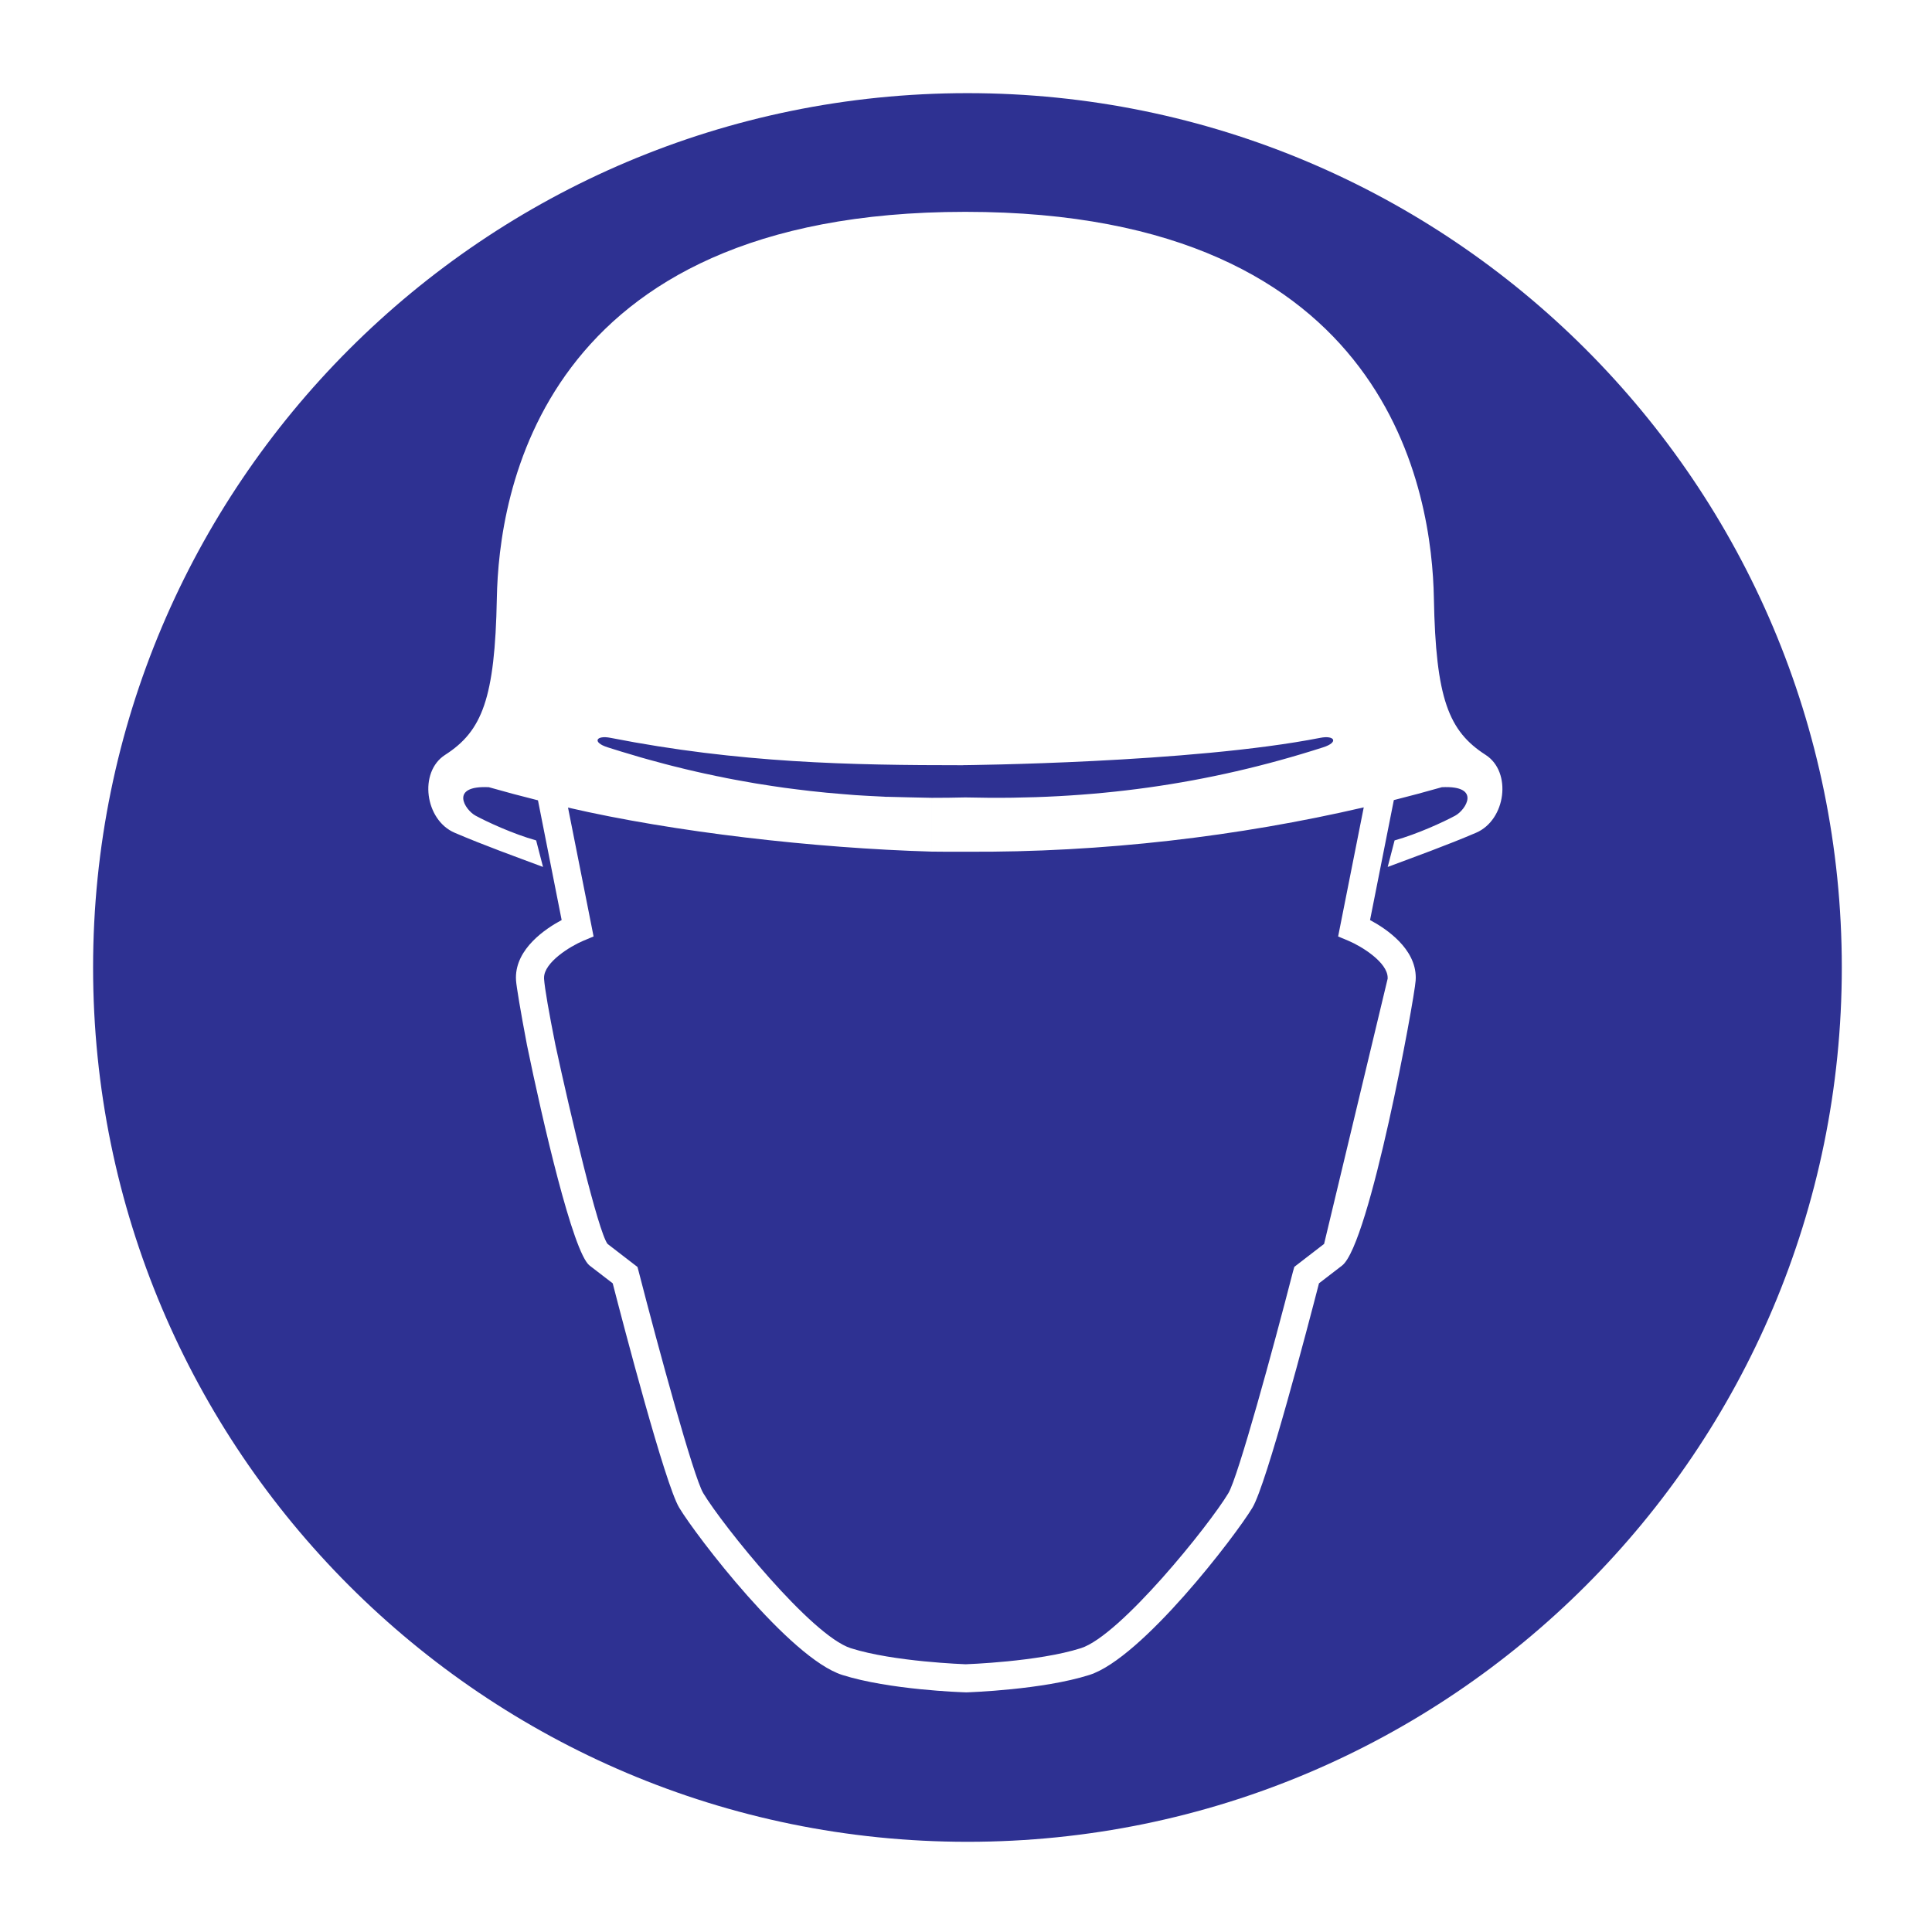 <?xml version="1.0" encoding="utf-8"?>
<!-- Generator: Adobe Illustrator 27.7.0, SVG Export Plug-In . SVG Version: 6.00 Build 0)  -->
<!DOCTYPE svg PUBLIC "-//W3C//DTD SVG 1.1//EN" "http://www.w3.org/Graphics/SVG/1.1/DTD/svg11.dtd">
<svg version="1.1" id="Layer_1" xmlns:x="http://ns.adobe.com/Extensibility/1.0/" xmlns:i="http://ns.adobe.com/AdobeIllustrator/10.0/" xmlns:graph="http://ns.adobe.com/Graphs/1.0/"
	 xmlns="http://www.w3.org/2000/svg" xmlns:xlink="http://www.w3.org/1999/xlink" x="0px" y="0px" viewBox="0 0 340.16 340.16"
	 style="enable-background:new 0 0 340.16 340.16;" xml:space="preserve">
<style type="text/css">
	.st0{fill:#2E3192;}
</style>
<path class="st0" d="M170.34,16.4c-85.02,0-153.95,68.92-153.95,153.94s68.93,153.94,153.95,153.94s153.94-68.92,153.94-153.94
	S255.36,16.4,170.34,16.4z M244.32,172.31v-0.16c0-2.71-4.59-5.53-6.86-6.49l-1.86-0.78l4.51-22.73
	c-21.9,5.08-45.89,7.97-70.11,7.81h-0.06c-1.98,0.01-3.96,0.01-5.93-0.02v-9.47c1.97,0,3.96-0.02,5.96-0.07
	c22.32,0.56,42.65-2.28,62.99-8.82c2.81-0.9,2-2.17-0.51-1.67c-22.68,4.45-62.77,4.81-62.92,4.81v0.01
	c-19.75,0-39.36-0.37-62.04-4.82c-2.51-0.5-3.32,0.77-0.5,1.67c1.56,0.5,3.13,0.98,4.69,1.43c0.75,0.23,1.49,0.45,2.24,0.65
	c0.12,0.04,0.24,0.07,0.36,0.1c0.95,0.27,1.9,0.52,2.85,0.77c0.41,0.11,0.82,0.22,1.24,0.32c0.77,0.2,1.54,0.39,2.31,0.57
	c0.26,0.06,0.51,0.13,0.77,0.18c0.86,0.21,1.73,0.4,2.59,0.59c0.54,0.12,1.08,0.24,1.62,0.34c0.36,0.09,0.72,0.16,1.07,0.22
	c0.8,0.18,1.59,0.33,2.39,0.48c0.35,0.07,0.69,0.13,1.03,0.19c0.81,0.15,1.61,0.29,2.42,0.43c0.21,0.04,0.43,0.08,0.64,0.11
	c0.92,0.15,1.83,0.3,2.75,0.43c1.43,0.22,2.87,0.42,4.3,0.59c0.8,0.11,1.6,0.2,2.41,0.29c1.91,0.22,3.84,0.4,5.78,0.55
	c1.41,0.13,2.83,0.23,4.25,0.3c0.98,0.06,1.97,0.11,2.96,0.15c0.19,0.02,0.38,0.03,0.56,0.02c1.09,0.05,6.69,0.15,7.79,0.18v9.47
	c-20.58-0.6-45.3-3.42-64-7.75l4.11,20.71l0.39,1.98l-1.86,0.78c-2.27,0.96-6.86,3.78-6.86,6.49v0.16
	c0.11,1.69,0.89,6.11,1.99,11.61h-5.01c-1.12-5.87-1.85-10.31-1.91-11.28c-0.02-0.17-0.02-0.34-0.02-0.51
	c0-5.11,5.15-8.59,8.05-10.14c-0.33-1.65-2.26-11.38-4.17-21.08c-2.93-0.73-5.81-1.5-8.65-2.31c-7.03-0.34-4.2,4.01-2.34,5.01
	c2.01,1.09,6.58,3.21,10.67,4.36l1.21,4.67c-4.7-1.76-10.36-3.79-15.56-6.02c-5.25-2.25-6.36-10.7-1.68-13.71
	c6.51-4.18,8.78-9.88,9.11-27.61c0.34-17.73,7.16-68,82.45-68h0.08c75.29,0,82.11,50.27,82.45,68c0.33,17.73,2.6,23.43,9.11,27.61
	c4.68,3.01,3.57,11.46-1.68,13.71c-5.2,2.23-10.86,4.26-15.56,6.02l1.21-4.67c4.09-1.15,8.66-3.27,10.68-4.36
	c1.85-1,4.68-5.35-2.35-5.01c-2.78,0.79-5.6,1.55-8.46,2.27c-1.93,9.71-3.86,19.47-4.19,21.12c2.9,1.55,8.05,5.03,8.05,10.14
	c0,0.17,0,0.34-0.02,0.51c-0.21,3.27-8.09,46.4-12.95,50.18c0,0-3.05,2.35-4.07,3.13c-1.91,7.41-9.23,35.36-11.71,39.49
	c-2.98,4.97-19.46,26.52-28.71,29.46c-8.24,2.62-21.09,3.05-21.71,3.07l-0.18-0.01c-0.54-0.01-13.39-0.44-21.63-3.06
	c-9.25-2.94-25.73-24.49-28.71-29.46c-2.48-4.13-9.79-32.08-11.7-39.49c-1.02-0.78-4.07-3.13-4.07-3.13
	c-2.93-2.28-8.26-25.37-11.04-38.9h5.01c2.65,12.27,7.53,32.91,9.19,35.09c0.24,0.18,5.27,4.06,5.27,4.06l0.22,0.82
	c3.49,13.58,9.66,36.17,11.36,39c3.42,5.69,19.04,25.09,25.97,27.3c7.58,2.41,20.16,2.82,20.23,2.83
	c0.13-0.01,12.71-0.42,20.29-2.83c6.94-2.21,22.56-21.61,25.97-27.3c1.7-2.83,7.88-25.42,11.37-39l0.24-0.84
	c0,0,4.63-3.56,5.24-4.04"/>
</svg>
